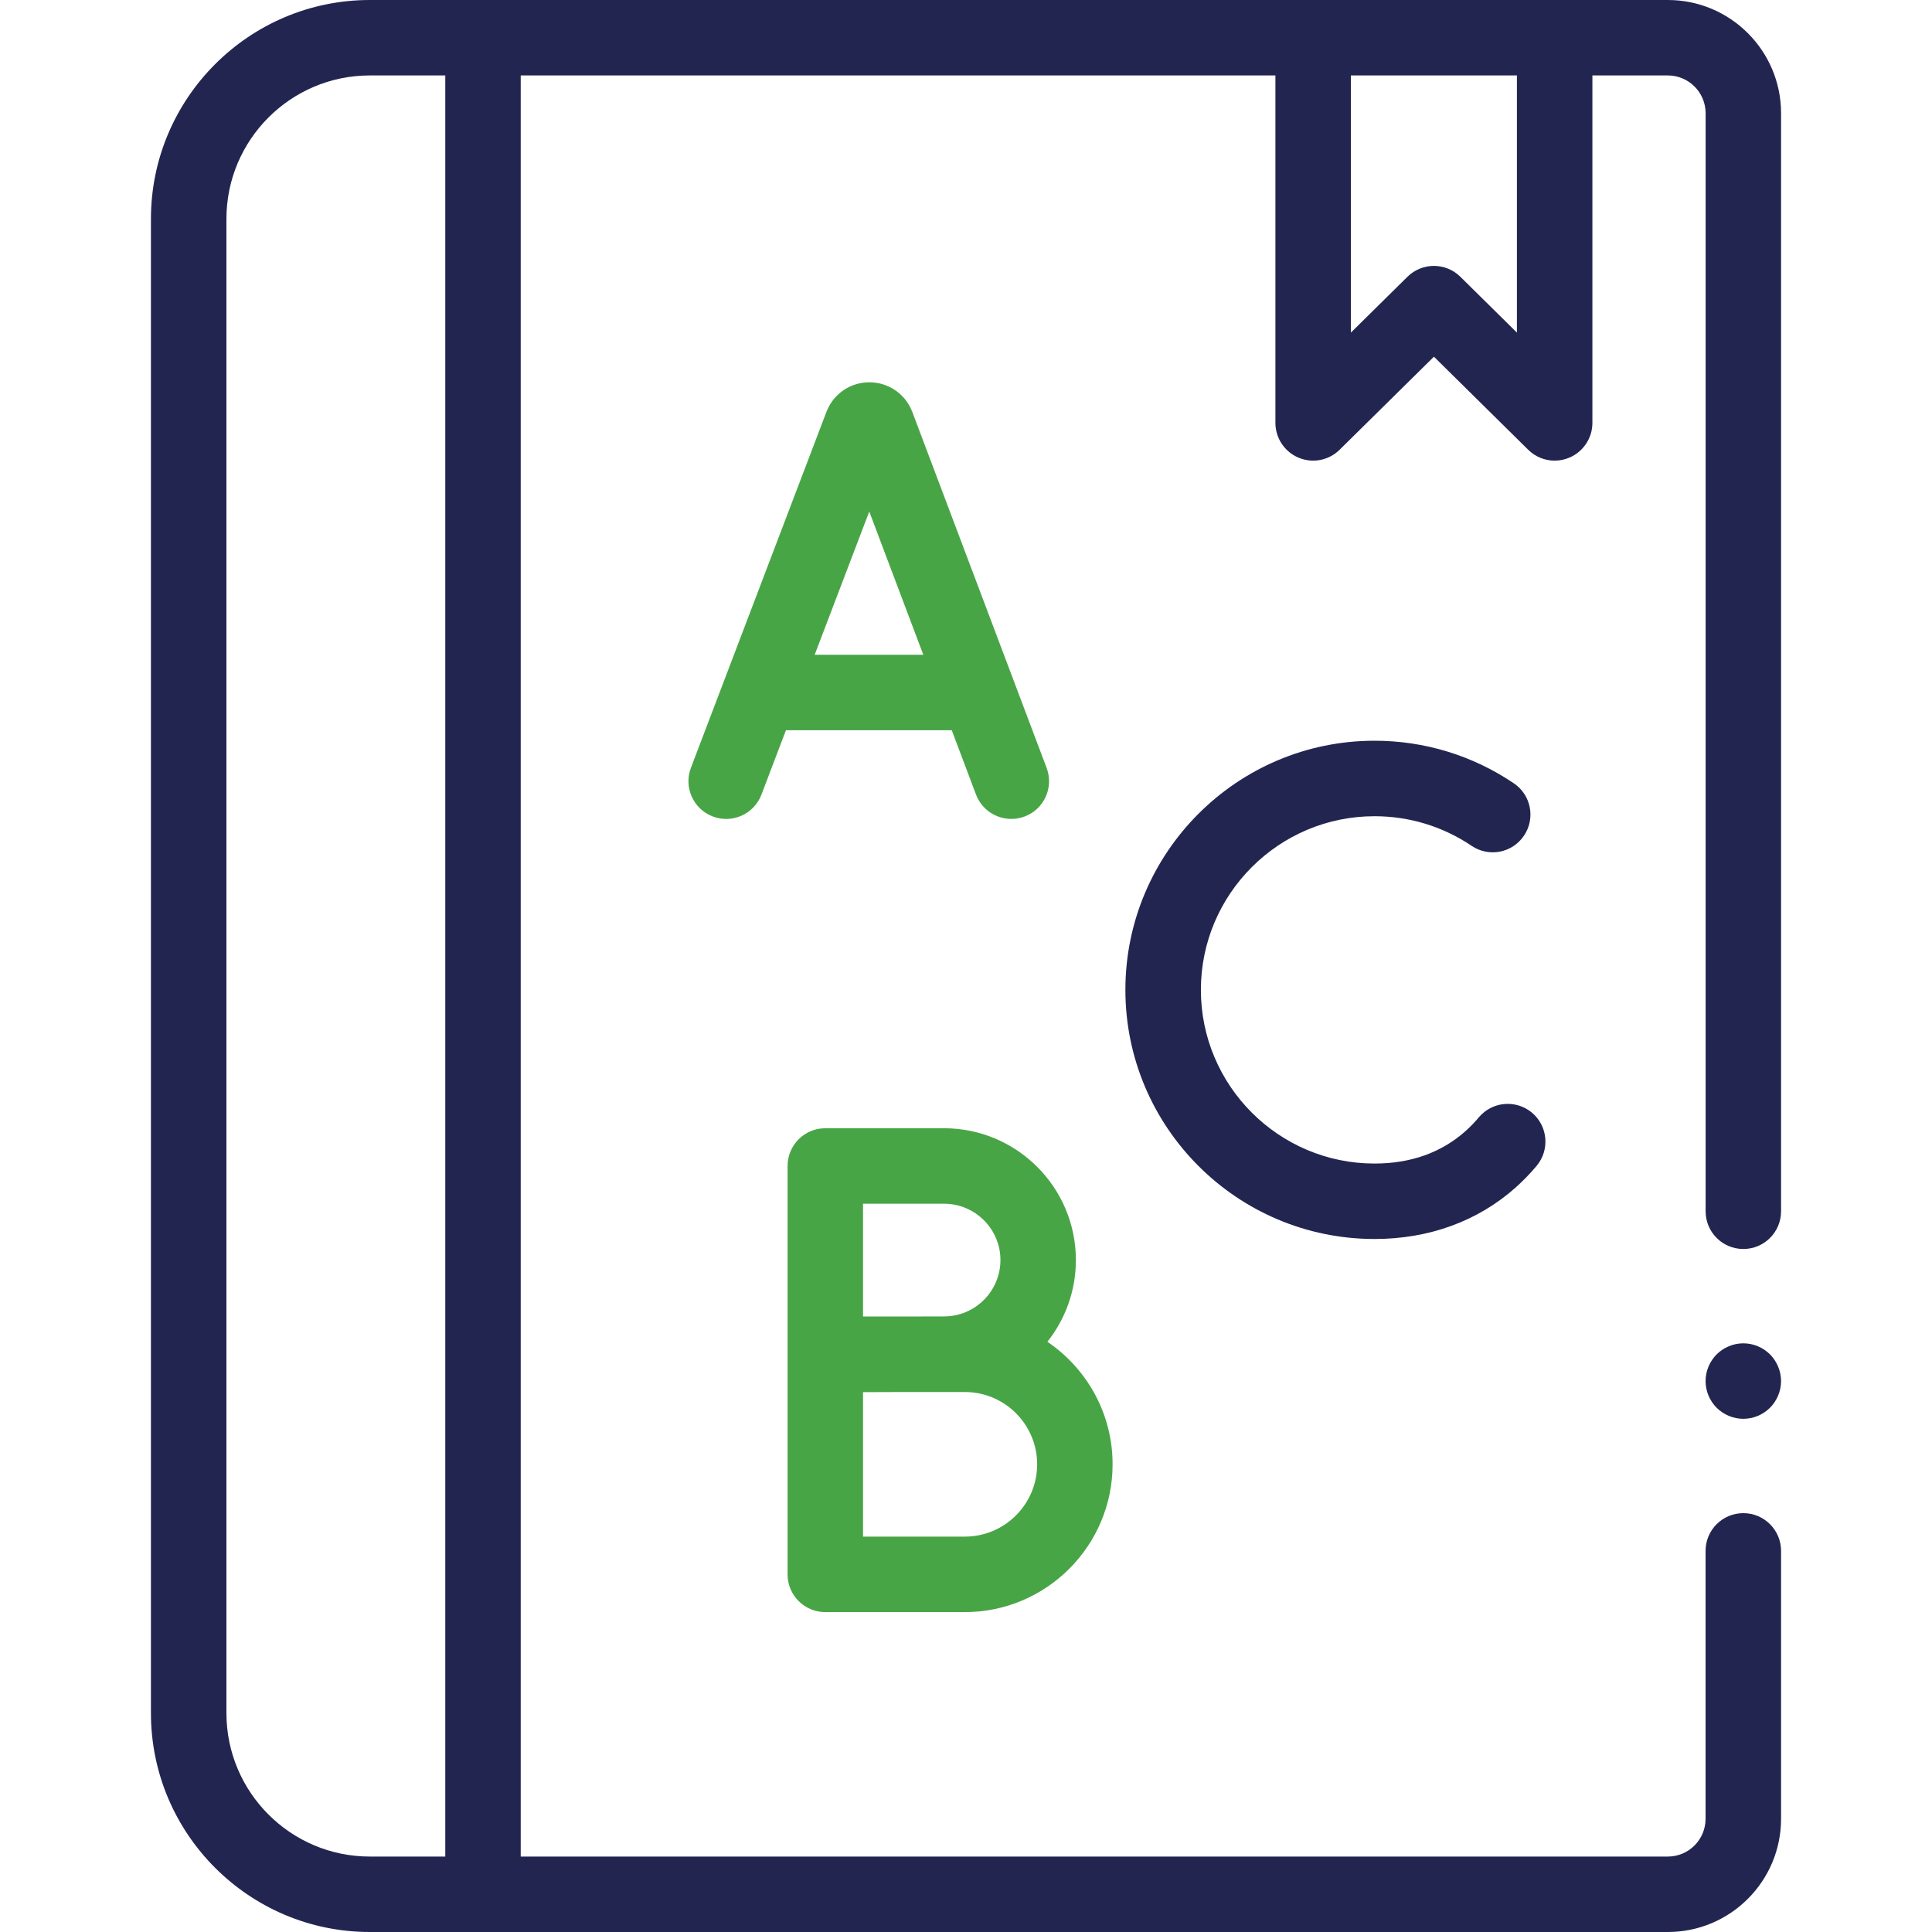 <svg width="40" height="40" viewBox="0 0 40 40" fill="none" xmlns="http://www.w3.org/2000/svg">
<path d="M34.531 0H7.656C5.158 0 3.125 2.033 3.125 4.531V35.469C3.125 37.967 5.158 40 7.656 40H34.531C35.824 40 36.875 38.949 36.875 37.656V32.109C36.875 31.678 36.525 31.328 36.094 31.328C35.662 31.328 35.312 31.678 35.312 32.109V37.656C35.312 38.087 34.962 38.438 34.531 38.438H10.781V1.562H26.406V8.755C26.406 9.07 26.596 9.355 26.886 9.476C27.177 9.598 27.512 9.533 27.736 9.311L29.688 7.385L31.639 9.311C31.788 9.459 31.986 9.537 32.188 9.537C32.289 9.537 32.391 9.517 32.489 9.476C32.779 9.355 32.969 9.07 32.969 8.755V1.562H34.531C34.962 1.562 35.313 1.913 35.313 2.344V25.078C35.313 25.51 35.662 25.859 36.094 25.859C36.525 25.859 36.875 25.51 36.875 25.078V2.344C36.875 1.051 35.824 0 34.531 0ZM9.219 38.438H7.656C6.019 38.438 4.688 37.106 4.688 35.469V4.531C4.688 2.894 6.019 1.562 7.656 1.562H9.219V38.438ZM31.406 6.886L30.236 5.731C29.932 5.43 29.443 5.43 29.139 5.731L27.969 6.886V1.562H31.406V6.886Z" fill="#232551"/>
<path d="M20.207 16.45C20.326 16.763 20.623 16.955 20.939 16.955C21.03 16.955 21.123 16.939 21.214 16.905C21.618 16.753 21.822 16.302 21.669 15.898L18.887 8.525C18.884 8.518 18.881 8.511 18.878 8.504C18.731 8.146 18.386 7.915 17.999 7.915C17.999 7.915 17.999 7.915 17.998 7.915C17.611 7.915 17.266 8.147 17.119 8.506C17.117 8.512 17.115 8.517 17.112 8.523L14.305 15.896C14.151 16.299 14.353 16.75 14.757 16.904C15.16 17.058 15.611 16.855 15.765 16.452L16.272 15.119H19.705L20.207 16.45ZM16.867 13.556L17.997 10.591L19.116 13.556H16.867Z" fill="#48A546"/>
<path d="M17.087 33.377H19.975C21.663 33.377 23.035 32.004 23.035 30.317C23.035 29.262 22.499 28.331 21.685 27.78C22.054 27.315 22.275 26.727 22.275 26.088C22.275 24.583 21.051 23.359 19.546 23.359H17.087C16.655 23.359 16.306 23.709 16.306 24.14V32.596C16.306 33.027 16.655 33.377 17.087 33.377ZM19.975 31.814H17.868V28.823C18.116 28.822 18.394 28.82 18.657 28.82H19.975C20.801 28.82 21.473 29.491 21.473 30.317C21.473 31.143 20.801 31.814 19.975 31.814ZM19.546 24.922C20.189 24.922 20.713 25.445 20.713 26.088C20.713 26.732 20.189 27.255 19.546 27.255C19.366 27.255 19.025 27.256 18.654 27.257H17.868V24.922H19.546Z" fill="#48A546"/>
<path d="M28.458 16.899C29.179 16.899 29.873 17.111 30.468 17.512C30.825 17.754 31.311 17.66 31.552 17.302C31.794 16.945 31.7 16.459 31.343 16.218C30.489 15.641 29.492 15.336 28.458 15.336C25.614 15.336 23.3 17.65 23.3 20.494C23.3 23.339 25.614 25.652 28.458 25.652C29.586 25.652 30.596 25.284 31.38 24.586C31.533 24.449 31.679 24.299 31.814 24.138C32.091 23.807 32.048 23.314 31.718 23.037C31.387 22.76 30.894 22.803 30.617 23.134C30.531 23.236 30.438 23.332 30.341 23.419C29.841 23.864 29.207 24.09 28.458 24.09C26.476 24.09 24.863 22.477 24.863 20.494C24.863 18.512 26.475 16.899 28.458 16.899Z" fill="#232551"/>
<path d="M36.094 27.812C35.888 27.812 35.687 27.896 35.541 28.041C35.396 28.187 35.312 28.388 35.312 28.594C35.312 28.799 35.396 29.001 35.541 29.146C35.687 29.291 35.888 29.375 36.094 29.375C36.299 29.375 36.501 29.291 36.646 29.146C36.791 29.001 36.875 28.799 36.875 28.594C36.875 28.388 36.791 28.187 36.646 28.041C36.501 27.896 36.299 27.812 36.094 27.812Z" fill="#232551"/>
</svg>
